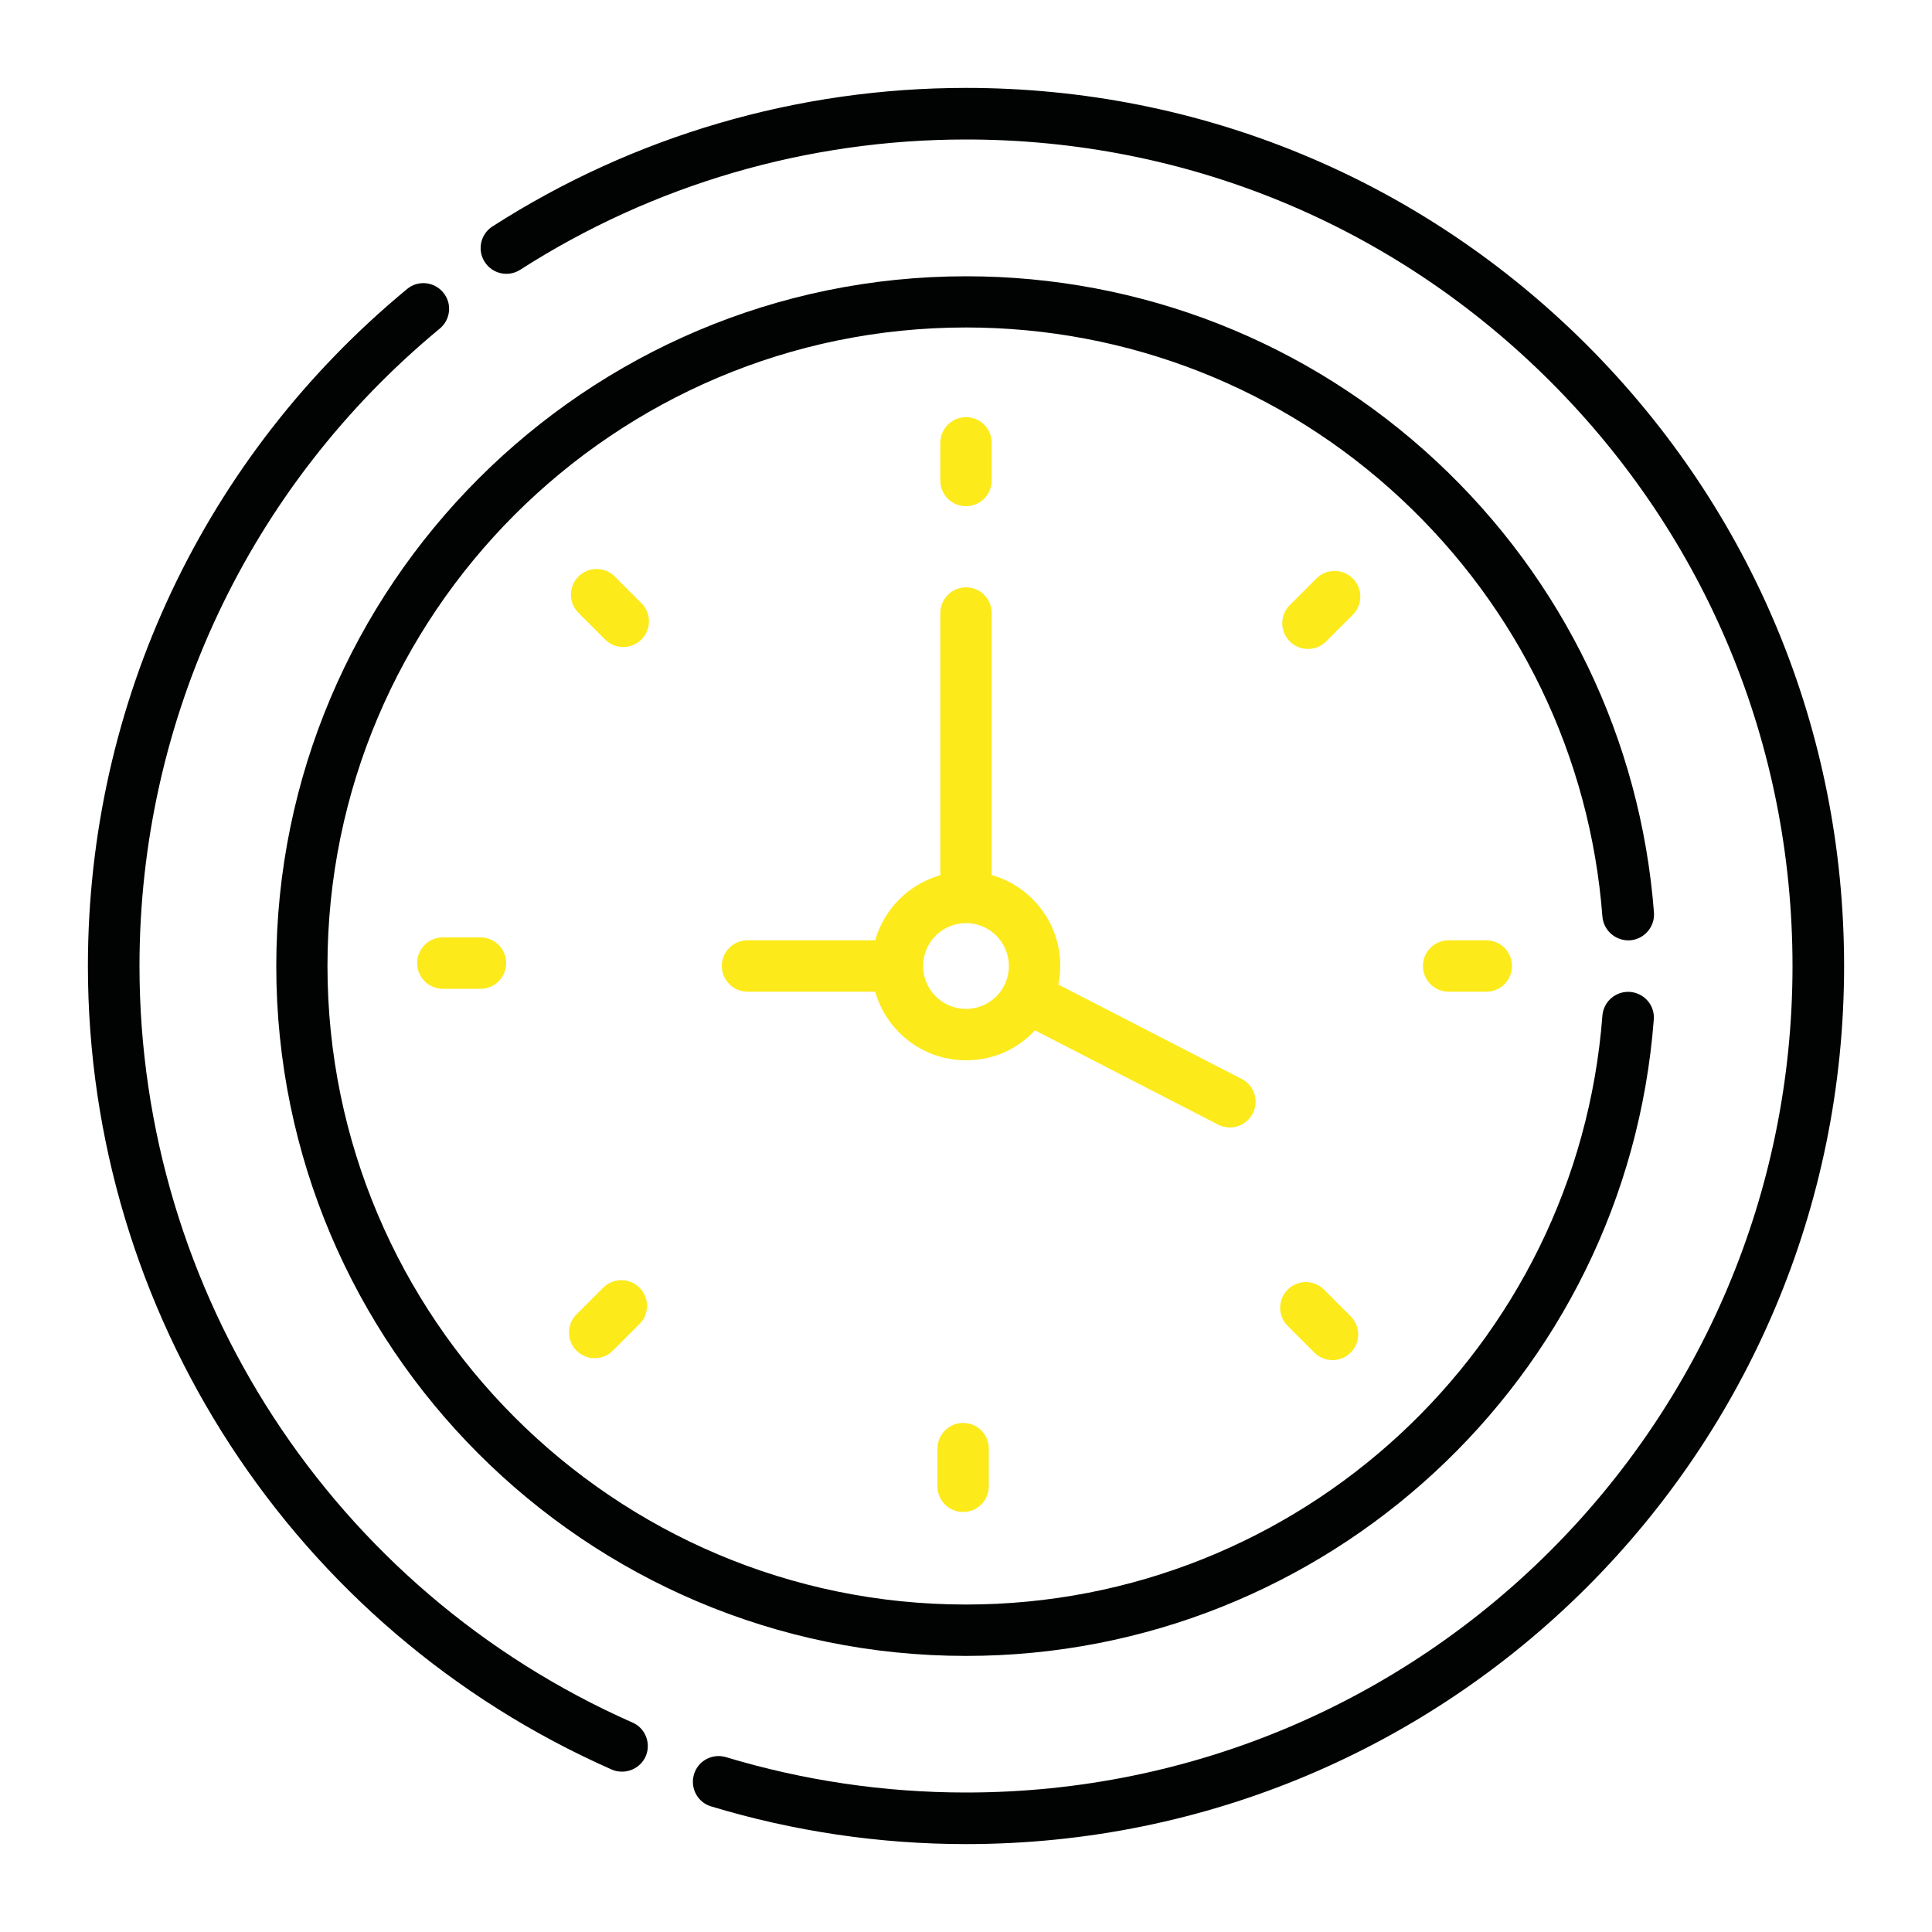 <?xml version="1.0" encoding="utf-8"?>
<!-- Generator: Adobe Illustrator 25.0.0, SVG Export Plug-In . SVG Version: 6.00 Build 0)  -->
<svg version="1.1" xmlns="http://www.w3.org/2000/svg" xmlns:xlink="http://www.w3.org/1999/xlink" x="0px" y="0px"
	 viewBox="0 0 1000 1000" style="enable-background:new 0 0 1000 1000;" xml:space="preserve">
<style type="text/css">
	.st0{fill:#FCEA1B;}
	.st1{fill:#010202;}
	.st2{display:none;}
	.st3{display:inline;}
	.st4{fill:#020203;}
	.st5{fill:none;stroke:#FCEA1B;stroke-width:32;stroke-linecap:round;stroke-linejoin:round;stroke-miterlimit:10;}
</style>
<g id="horaires">
	<g>
		<path class="st0" d="M500,262c7.4,0,13.3-6,13.3-13.3v-19.5c0-7.4-6-13.3-13.3-13.3s-13.3,6-13.3,13.3v19.5
			C486.7,256.1,492.6,262,500,262z"/>
		<path class="st0" d="M700.2,299.4c-5.2-5.2-13.6-5.2-18.8,0l-13.8,13.8c-5.2,5.2-5.2,13.6,0,18.8c2.6,2.6,6,3.9,9.4,3.9
			c3.4,0,6.8-1.3,9.4-3.9l13.8-13.8C705.4,313,705.4,304.6,700.2,299.4L700.2,299.4z"/>
		<path class="st0" d="M749.8,486.7c-7.4,0-13.3,6-13.3,13.3c0,7.4,6,13.3,13.3,13.3h19.5c7.4,0,13.3-6,13.3-13.3
			c0-7.4-6-13.3-13.3-13.3H749.8z"/>
		<path class="st0" d="M685.3,667.5c-5.2-5.2-13.6-5.2-18.8,0c-5.2,5.2-5.2,13.6,0,18.8l13.8,13.8c2.6,2.6,6,3.9,9.4,3.9
			c3.4,0,6.8-1.3,9.4-3.9c5.2-5.2,5.2-13.6,0-18.8L685.3,667.5z"/>
		<path class="st0" d="M485.2,749.8v19.5c0,7.4,6,13.3,13.3,13.3c7.4,0,13.3-6,13.3-13.3v-19.5c0-7.4-6-13.3-13.3-13.3
			S485.2,742.5,485.2,749.8L485.2,749.8z"/>
		<path class="st0" d="M312.2,666.5l-13.8,13.8c-5.2,5.2-5.2,13.6,0,18.8c2.6,2.6,6,3.9,9.4,3.9c3.4,0,6.8-1.3,9.4-3.9l13.8-13.8
			c5.2-5.2,5.2-13.6,0-18.8C325.8,661.3,317.4,661.3,312.2,666.5L312.2,666.5z"/>
		<path class="st0" d="M229.2,485.2c-7.4,0-13.3,6-13.3,13.3c0,7.4,6,13.3,13.3,13.3h19.5c7.4,0,13.3-6,13.3-13.3
			c0-7.4-6-13.3-13.3-13.3L229.2,485.2z"/>
		<path class="st0" d="M332,312.2l-13.8-13.8c-5.2-5.2-13.6-5.2-18.8,0c-5.2,5.2-5.2,13.6,0,18.8l13.8,13.8c2.6,2.6,6,3.9,9.4,3.9
			c3.4,0,6.8-1.3,9.4-3.9C337.2,325.8,337.2,317.4,332,312.2z"/>
	</g>
	<path class="st0" d="M535.7,533.3l94.8,48.8c6.6,3.4,14.6,0.7,17.9-5.8c3.4-6.5,0.8-14.6-5.8-17.9l-94.8-48.8c0.6-3.1,1-6.4,1-9.7
		c0-22.3-15.1-41.2-35.5-47V317.3c0-7.4-6-13.3-13.3-13.3s-13.3,6-13.3,13.3V453c-16.2,4.6-29.1,17.4-33.7,33.7h-66.1
		c-7.4,0-13.3,6-13.3,13.3s6,13.3,13.3,13.3H453c5.8,20.5,24.7,35.5,47,35.5C514.1,548.9,526.8,542.9,535.7,533.3L535.7,533.3z
		 M500,522.2c-12.3,0-22.2-10-22.2-22.2c0-12.3,10-22.2,22.2-22.2c12.3,0,22.2,10,22.2,22.2C522.2,512.3,512.3,522.2,500,522.2z"/>
	<path class="st1" d="M843.8,486.7c7.3-0.6,12.8-7,12.3-14.3c-6.9-89.5-46.9-172.5-112.8-233.8c-66.3-61.7-152.6-95.6-243.2-95.6
		c-196.9,0-357.1,160.2-357.1,357.1S303.1,857.1,500,857.1c186.2,0,341.8-143.5,356-329.4c0.6-7.3-4.9-13.7-12.3-14.3
		c-7.3-0.5-13.7,4.9-14.3,12.3C816.3,697.3,672.7,830.5,500,830.5c-182.2,0-330.5-148.2-330.5-330.5S317.8,169.5,500,169.5
		c83.8,0,163.7,31.4,225,88.5c61,56.8,98.1,133.6,104.4,216.4C830,481.7,836.4,487.2,843.8,486.7L843.8,486.7z"/>
	<path class="st1" d="M821.4,178.6C735.5,92.8,621.4,45.5,500,45.5c-87.2,0-172,24.8-245.1,71.7c-6.2,4-8,12.2-4,18.4
		c4,6.2,12.2,8,18.4,4C338.1,95.5,417.9,72.2,500,72.2c114.3,0,221.7,44.5,302.5,125.3S927.8,385.7,927.8,500
		c0,236.5-191.4,427.8-427.8,427.8c-42.3,0-84.1-6.2-124.2-18.3c-7-2.1-14.5,1.8-16.6,8.9c-2.1,7,1.8,14.5,8.9,16.6
		c42.7,12.9,87.1,19.5,131.9,19.5c251.2,0,454.5-203.3,454.5-454.5C954.5,378.6,907.2,264.5,821.4,178.6L821.4,178.6z"/>
	<path class="st1" d="M327.4,891.6C172.3,823.1,72.2,669.4,72.2,500c0-128,56.7-248.3,155.4-329.9c5.7-4.7,6.5-13.1,1.8-18.7
		c-4.7-5.7-13.1-6.5-18.7-1.8C105.7,236.3,45.5,364,45.5,500c0,179.9,106.4,343.2,271.1,415.9c1.7,0.8,3.6,1.1,5.4,1.1
		c5.1,0,10-3,12.2-7.9C337.1,902.4,334.1,894.5,327.4,891.6L327.4,891.6z"/>
</g>
<g id="contact" class="st2">
	<g class="st3">
		<g>
			<g>
				<path class="st4" d="M704.2,635.3H461.5c-6.8,0-12.3,5.5-12.3,12.3c0,6.8,5.5,12.3,12.3,12.3h242.7c6.8,0,12.3-5.5,12.3-12.3
					C716.5,640.9,711,635.3,704.2,635.3z"/>
				<path class="st4" d="M704.2,702.9H461.5c-6.8,0-12.3,5.5-12.3,12.3c0,6.8,5.5,12.3,12.3,12.3h242.7c6.8,0,12.3-5.5,12.3-12.3
					C716.5,708.4,711,702.9,704.2,702.9z"/>
				<path class="st4" d="M835.7,775.1c6.8,0,12.3-5.5,12.3-12.3V126.5c0-26-21.2-47.2-47.2-47.2H259.6c-26,0-47.2,21.2-47.2,47.2
					v40.2h-18.8c-23,0-41.6,18.7-41.6,41.6c0,23,18.7,41.6,41.6,41.6h18.8v62.5h-18.8c-23,0-41.6,18.7-41.6,41.6
					c0,23,18.7,41.6,41.6,41.6h18.8v62.5h-18.8c-23,0-41.6,18.7-41.6,41.6c0,23,18.7,41.6,41.6,41.6h18.8v62.5h-18.8
					c-23,0-41.6,18.7-41.6,41.6s18.7,41.6,41.6,41.6h18.8V750h-18.8c-23,0-41.6,18.7-41.6,41.6c0,23,18.7,41.6,41.6,41.6h18.8v40.2
					c0,26,21.2,47.2,47.2,47.2h541.3c26,0,47.2-21.2,47.2-47.2v-53c0-6.8-5.5-12.3-12.3-12.3s-12.3,5.5-12.3,12.3v53
					c0,12.4-10.1,22.5-22.5,22.5H362.7V104h438.1c12.4,0,22.5,10.1,22.5,22.5v636.2C823.4,769.5,828.9,775.1,835.7,775.1
					L835.7,775.1z M193.6,225.3c-9.4,0-17-7.6-17-17c0-9.4,7.6-17,17-17h62.2c9.4,0,17,7.6,17,17c0,9.4-7.6,17-17,17H193.6z
					 M193.6,371.2c-9.4,0-17-7.6-17-17c0-9.4,7.6-17,17-17h31.1c0,0,0,0,0,0s0,0,0,0h31.1c9.4,0,17,7.6,17,17c0,9.4-7.6,17-17,17
					H193.6z M193.6,517c-9.4,0-17-7.6-17-17s7.6-17,17-17h62.2c9.4,0,17,7.6,17,17c0,9.4-7.6,17-17,17H193.6z M193.6,662.8
					c-9.4,0-17-7.6-17-17c0-9.4,7.6-17,17-17h62.2c9.4,0,17,7.6,17,17c0,9.4-7.6,17-17,17H193.6z M193.6,808.6c-9.4,0-17-7.6-17-17
					c0-9.4,7.6-17,17-17h62.2c9.4,0,17,7.6,17,17c0,9.4-7.6,17-17,17H193.6z M338,896h-78.5c-12.4,0-22.5-10.1-22.5-22.5v-40.2h18.8
					c23,0,41.6-18.7,41.6-41.6c0-23-18.7-41.6-41.6-41.6H237v-62.5h18.8c23,0,41.6-18.7,41.6-41.6s-18.7-41.6-41.6-41.6H237v-62.5
					h18.8c23,0,41.6-18.7,41.6-41.6c0-23-18.7-41.6-41.6-41.6H237v-62.5h18.8c23,0,41.6-18.7,41.6-41.6c0-23-18.7-41.6-41.6-41.6
					H237V250h18.8c23,0,41.6-18.7,41.6-41.6c0-23-18.7-41.6-41.6-41.6H237v-40.2c0-12.4,10.1-22.5,22.5-22.5H338V896z"/>
			</g>
		</g>
		<g>
			<path class="st0" d="M667.2,207.2c0,84.5-68.5,152.9-152.9,152.9c-3.7,0-6.9-2.6-7.7-6.1l-7.9-34.3c-0.9-3.7,1.1-7.5,4.6-9.1
				l36.9-15.8c3.2-1.4,7-0.5,9.2,2.3l16.3,20c25.8-12.1,46.5-33.1,58.4-58.4l-20-16.3c-2.7-2.2-3.7-6-2.3-9.2l15.8-36.9
				c1.5-3.5,5.3-5.4,9.1-4.6l34.3,7.9C664.6,200.3,667.2,203.5,667.2,207.2z"/>
		</g>
		<g>
			<path class="st0" d="M558.7,511.1c-43.7-31.7-47-34.5-57.1-42.4c-1.9-1.5-3-3.8-3-6.2v-6.3c0-8.7,7.1-15.8,15.8-15.8h137
				c8.7,0,15.8,7.1,15.8,15.8v6.3c0,2.4-1.1,4.7-3,6.2c-10.1,7.9-13.4,10.7-57.1,42.4c-5.5,4-16.5,13.8-24.2,13.6
				C575.2,524.8,564.2,515.1,558.7,511.1z M667.2,483.7v67.4c0,8.7-7.1,15.8-15.8,15.8h-137c-8.7,0-15.8-7.1-15.8-15.8v-67.3
				c0-1.6,1.9-2.6,3.2-1.5c7.4,5.7,17.2,13,50.8,37.4c7,5.1,18.7,15.7,30.4,15.7c11.8,0.1,23.7-10.8,30.4-15.7
				c33.6-24.4,43.4-31.7,50.7-37.5C665.3,481.1,667.2,482.1,667.2,483.7z"/>
		</g>
	</g>
</g>
<g id="adresse" class="st2">
	<g class="st3">
		<g id="Address">
			<path class="st4" d="M229.3,192.6h-56.6c-7.8,0-14.2,6.3-14.2,14.2v56.6c0,7.8,6.3,14.2,14.2,14.2h56.6c7.8,0,14.2-6.3,14.2-14.2
				v-56.6C243.5,198.9,237.1,192.6,229.3,192.6z M215.1,249.2h-28.3v-28.3h28.3V249.2z"/>
			<path class="st4" d="M285.9,277.6h56.6c7.8,0,14.2-6.3,14.2-14.2v-56.6c0-7.8-6.3-14.2-14.2-14.2h-56.6
				c-7.8,0-14.2,6.3-14.2,14.2v56.6C271.8,271.2,278.1,277.6,285.9,277.6z M300.1,220.9h28.3v28.3h-28.3V220.9z"/>
			<path class="st4" d="M399.2,277.6h56.6c7.8,0,14.2-6.3,14.2-14.2v-56.6c0-7.8-6.3-14.2-14.2-14.2h-56.6
				c-7.8,0-14.2,6.3-14.2,14.2v56.6C385,271.2,391.4,277.6,399.2,277.6z M413.4,220.9h28.3v28.3h-28.3V220.9z"/>
			<path class="st4" d="M512.5,277.6h56.6c7.8,0,14.2-6.3,14.2-14.2v-56.6c0-7.8-6.3-14.2-14.2-14.2h-56.6
				c-7.8,0-14.2,6.3-14.2,14.2v56.6C498.3,271.2,504.6,277.6,512.5,277.6z M526.6,220.9h28.3v28.3h-28.3V220.9z"/>
			<path class="st4" d="M625.7,277.6h56.6c7.8,0,14.2-6.3,14.2-14.2v-56.6c0-7.8-6.3-14.2-14.2-14.2h-56.6
				c-7.8,0-14.2,6.3-14.2,14.2v56.6C611.6,271.2,617.9,277.6,625.7,277.6z M639.9,220.9h28.3v28.3h-28.3V220.9z"/>
			<path class="st4" d="M229.3,305.9h-56.6c-7.8,0-14.2,6.3-14.2,14.2v56.6c0,7.8,6.3,14.2,14.2,14.2h56.6c7.8,0,14.2-6.3,14.2-14.2
				V320C243.5,312.2,237.1,305.9,229.3,305.9z M215.1,362.5h-28.3v-28.3h28.3V362.5z"/>
			<path class="st4" d="M229.3,419.1h-56.6c-7.8,0-14.2,6.3-14.2,14.2v56.6c0,7.8,6.3,14.2,14.2,14.2h56.6c7.8,0,14.2-6.3,14.2-14.2
				v-56.6C243.5,425.5,237.1,419.1,229.3,419.1z M215.1,475.8h-28.3v-28.3h28.3V475.8z"/>
			<path class="st4" d="M229.3,532.4h-56.6c-7.8,0-14.2,6.3-14.2,14.2v56.6c0,7.8,6.3,14.2,14.2,14.2h56.6c7.8,0,14.2-6.3,14.2-14.2
				v-56.6C243.5,538.7,237.1,532.4,229.3,532.4z M215.1,589h-28.3v-28.3h28.3V589z"/>
			<path class="st4" d="M229.3,645.7h-56.6c-7.8,0-14.2,6.3-14.2,14.2v56.6c0,7.8,6.3,14.2,14.2,14.2h56.6c7.8,0,14.2-6.3,14.2-14.2
				v-56.6C243.5,652,237.1,645.7,229.3,645.7z M215.1,702.3h-28.3V674h28.3V702.3z"/>
			<path class="st4" d="M285.9,390.8h56.6c7.8,0,14.2-6.3,14.2-14.2V320c0-7.8-6.3-14.2-14.2-14.2h-56.6c-7.8,0-14.2,6.3-14.2,14.2
				v56.6C271.8,384.5,278.1,390.8,285.9,390.8z M300.1,334.2h28.3v28.3h-28.3V334.2z"/>
			<path class="st4" d="M399.2,390.8h56.6c7.8,0,14.2-6.3,14.2-14.2V320c0-7.8-6.3-14.2-14.2-14.2h-56.6c-7.8,0-14.2,6.3-14.2,14.2
				v56.6C385,384.5,391.4,390.8,399.2,390.8z M413.4,334.2h28.3v28.3h-28.3V334.2z"/>
			<path class="st4" d="M512.5,390.8h56.6c7.8,0,14.2-6.3,14.2-14.2V320c0-7.8-6.3-14.2-14.2-14.2h-56.6c-7.8,0-14.2,6.3-14.2,14.2
				v56.6C498.3,384.5,504.6,390.8,512.5,390.8z M526.6,334.2h28.3v28.3h-28.3V334.2z"/>
			<path class="st4" d="M625.7,390.8h56.6c7.8,0,14.2-6.3,14.2-14.2V320c0-7.8-6.3-14.2-14.2-14.2h-56.6c-7.8,0-14.2,6.3-14.2,14.2
				v56.6C611.6,384.5,617.9,390.8,625.7,390.8z M639.9,334.2h28.3v28.3h-28.3V334.2z"/>
			<path class="st4" d="M101.9,107.7h651.3V136H101.9V107.7z M753.1,434V164.3h14.2c7.8,0,14.2-6.3,14.2-14.2V93.5
				c0-7.8-6.3-14.2-14.2-14.2H87.7c-7.8,0-14.2,6.3-14.2,14.2v56.6c0,7.8,6.3,14.2,14.2,14.2h14.2v637.1c0,7.8,6.3,14.2,14.2,14.2
				h493.1c11.5,0,18.2-12.9,11.6-22.3l0,0c-2.6-3.8-7-6-11.6-6H285.9v-28.3H575c10.7,0,17.6-11.5,12.4-20.9v0
				c-2.5-4.6-7.3-7.4-12.4-7.4H300.1v-28.3H547c11.6,0,19.8-11.4,16.1-22.4l0,0c-1.2-3.5-4.5-5.9-8.2-5.9h0V433.3
				c0-7.8-6.3-14.2-14.2-14.2H314.3c-7.8,0-14.2,6.3-14.2,14.2V674h-14.2c-7.8,0-14.2,6.3-14.2,14.2v42.5c-7.8,0-14.2,6.3-14.2,14.2
				v42.5H130.2V164.3h594.6V434c0,7.8,6.3,14.2,14.2,14.2l0,0C746.8,448.2,753.1,441.8,753.1,434z M526.6,674h-28.3V489.9
				c0-7.8-6.3-14.2-14.2-14.2H370.9c-7.8,0-14.2,6.3-14.2,14.2V674h-28.3V447.4h198.2V674z M470,674H385V504.1H470V674z"/>
		</g>
		<g>
			<path class="st5" d="M755.9,920.7c48.3-45.5,81.3-89,102.8-121.1c41.9-62.6,69.1-103.3,67.6-160.6c-0.4-13.8-2.5-65.9-42.3-111.3
				c-13.8-15.8-29.1-27.3-44.3-35.8c-52-29-115.7-29-167.7,0c-15.2,8.5-30.5,20-44.3,35.8c-39.7,45.4-41.9,97.5-42.3,111.3
				c-1.5,57.3,25.7,98,67.6,160.6C674.6,831.6,707.6,875.2,755.9,920.7z"/>
			<circle class="st5" cx="755.9" cy="639.4" r="110.4"/>
		</g>
	</g>
</g>
</svg>
